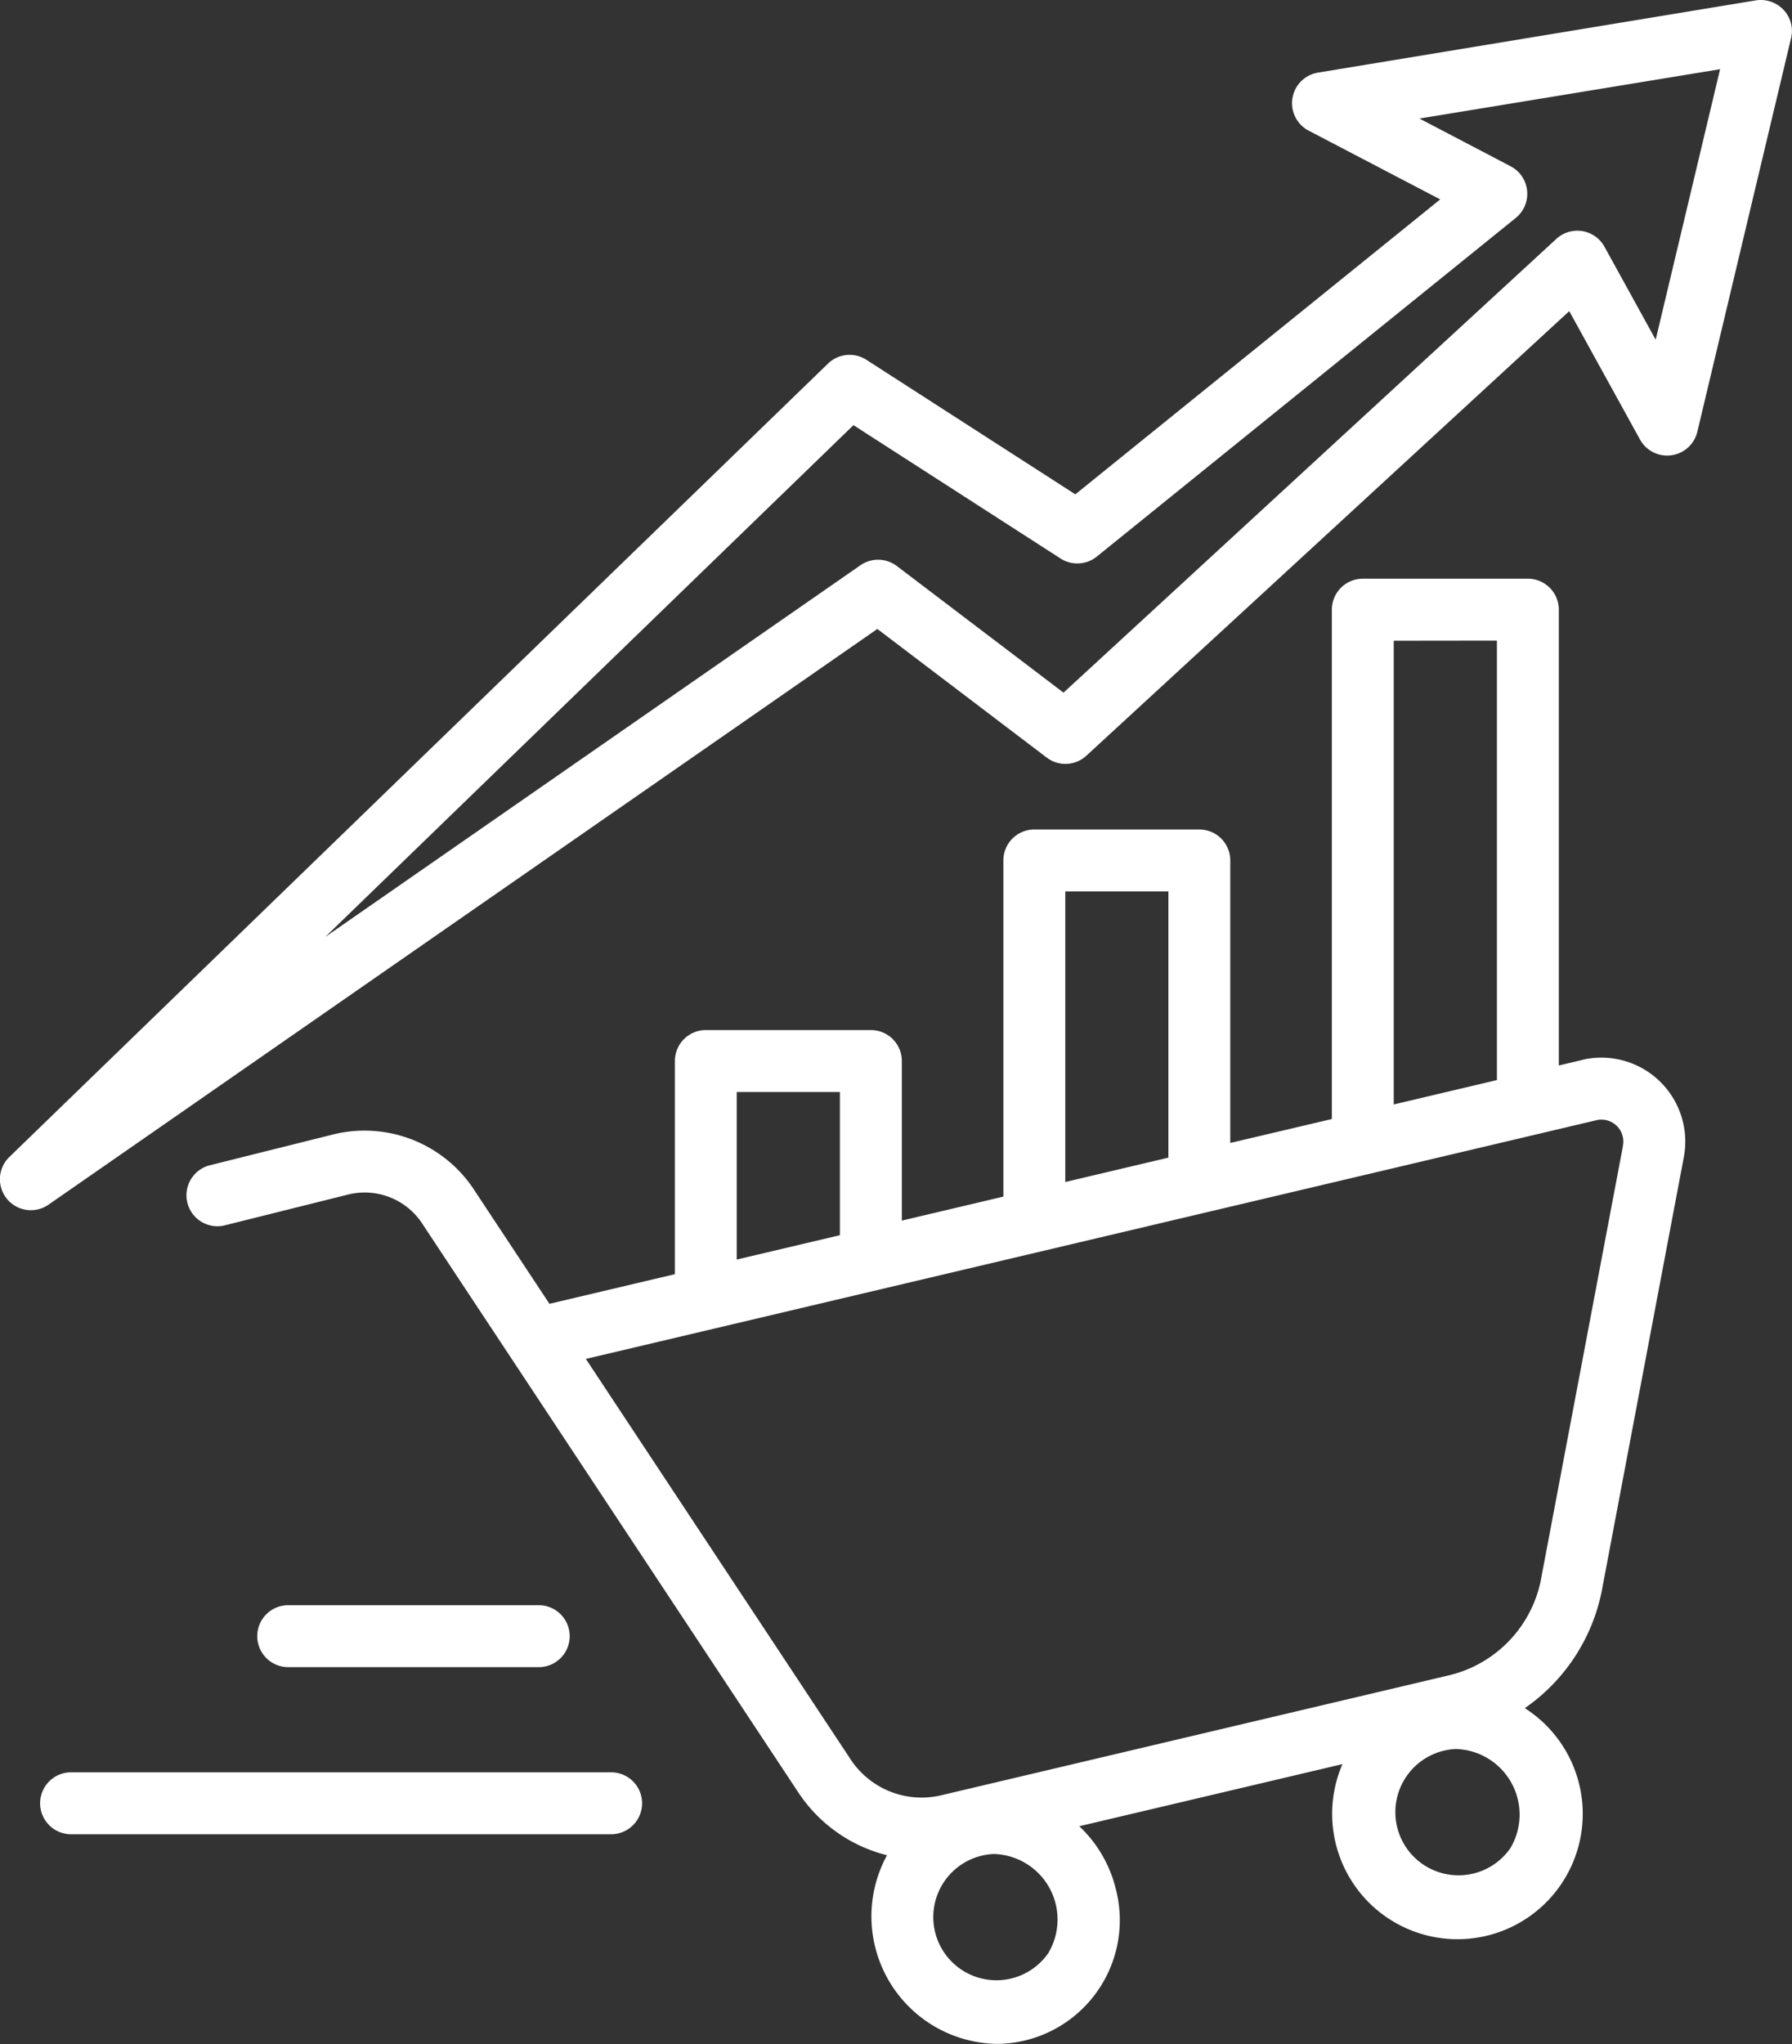 <?xml version="1.0" encoding="UTF-8"?>
<svg xmlns="http://www.w3.org/2000/svg" xmlns:xlink="http://www.w3.org/1999/xlink" id="Sales_Leads_Inventory_Engine" data-name="Sales, Leads &amp; Inventory Engine" width="87.72" height="100" viewBox="0 0 87.72 100">
  <rect x="0" y="0" width="87.72" height="100" fill="#333333" stroke="none"/>
  <defs>
    <clipPath id="clip-path">
      <rect id="Rectangle_19408" data-name="Rectangle 19408" width="87.72" height="100" fill="#fff"></rect>
    </clipPath>
  </defs>
  <g id="Group_13418" data-name="Group 13418" clip-path="url(#clip-path)">
    <path id="Path_50245" data-name="Path 50245" d="M70.758,358.37a1.515,1.515,0,1,0,0-3.03H58.494a1.515,1.515,0,0,0,0,3.03Z" transform="translate(-44.386 -276.807)" fill="#fff" fill-rule="evenodd"></path>
    <path id="Path_50246" data-name="Path 50246" d="M36.837,392.333H10.4a1.515,1.515,0,1,0,0,3.03H36.837a1.515,1.515,0,0,0,0-3.03" transform="translate(-6.921 -305.624)" fill="#fff" fill-rule="evenodd"></path>
    <path id="Path_50247" data-name="Path 50247" d="M109.506,151.651l-1.187.281v-22.3a1.517,1.517,0,0,0-1.514-1.516H98.723a1.517,1.517,0,0,0-1.514,1.516v24.919l-4.973,1.171V141.9a1.515,1.515,0,0,0-1.514-1.514H82.645a1.514,1.514,0,0,0-1.516,1.514v16.447l-4.97,1.174,0-7.808a1.515,1.515,0,0,0-1.514-1.514h-8.08a1.515,1.515,0,0,0-1.516,1.514v10.429l-6.14,1.45-3.653-5.523a6.414,6.414,0,0,0-6.955-2.758l-6.053,1.512a1.515,1.515,0,0,0,.732,2.939l6.056-1.512a3.373,3.373,0,0,1,3.693,1.49l4.235,6.4h0l14.1,21.316a7.337,7.337,0,0,0,4.369,3.114,6.24,6.24,0,0,0,5.39,9.229,6.053,6.053,0,0,0,5.813-7.565,6.25,6.25,0,0,0-1.792-3.083l12.883-3.039a6.133,6.133,0,1,0,8.927-2.738,9.151,9.151,0,0,0,3.8-5.912l3.98-21.025a4.109,4.109,0,0,0-4.929-4.791m-4.217-20.5v21.5l-5.05,1.193,0-22.687ZM84.159,143.416l5.048,0V156.44l-5.048,1.193Zm-16.083,9.813h5.05v7.006l-5.05,1.191Zm15.25,42.131a3.09,3.09,0,1,1-2.665-4.851,3.206,3.206,0,0,1,2.665,4.851m22.62-5.134a3.091,3.091,0,1,1-2.668-4.853,3.21,3.21,0,0,1,2.668,4.853m5.51-34.347L107.478,176.9a6.013,6.013,0,0,1-4.606,4.884L78.1,187.633a4.167,4.167,0,0,1-4.509-1.845l-12.9-19.5L110.2,154.6a1.073,1.073,0,0,1,1.253,1.277" transform="translate(-32.013 -99.804)" fill="#fff" fill-rule="evenodd"></path>
    <path id="Path_50248" data-name="Path 50248" d="M87.312.488A1.536,1.536,0,0,0,85.96.017L64.509,3.554a1.516,1.516,0,0,0-.453,2.836L70.5,9.755,52.638,24.185,42.406,17.6a1.519,1.519,0,0,0-1.874.188L.462,56.6a1.515,1.515,0,0,0,1.918,2.334L42.947,30.771l8.292,6.294a1.512,1.512,0,0,0,1.94-.093l23.637-21.75,3.468,6.29a1.519,1.519,0,0,0,2.8-.38l4.59-19.265A1.5,1.5,0,0,0,87.312.488M81.047,16.62l-2.508-4.551a1.518,1.518,0,0,0-2.354-.382l-24.125,22.2L43.9,27.692a1.52,1.52,0,0,0-1.781-.038l-26.2,18.187L41.778,20.8,51.92,27.328a1.519,1.519,0,0,0,1.772-.1L74.2,10.661a1.52,1.52,0,0,0-.25-2.524L69.484,5.8,84.2,3.386Z" transform="translate(0 0)" fill="#fff" fill-rule="evenodd"></path>
  </g>
</svg>
